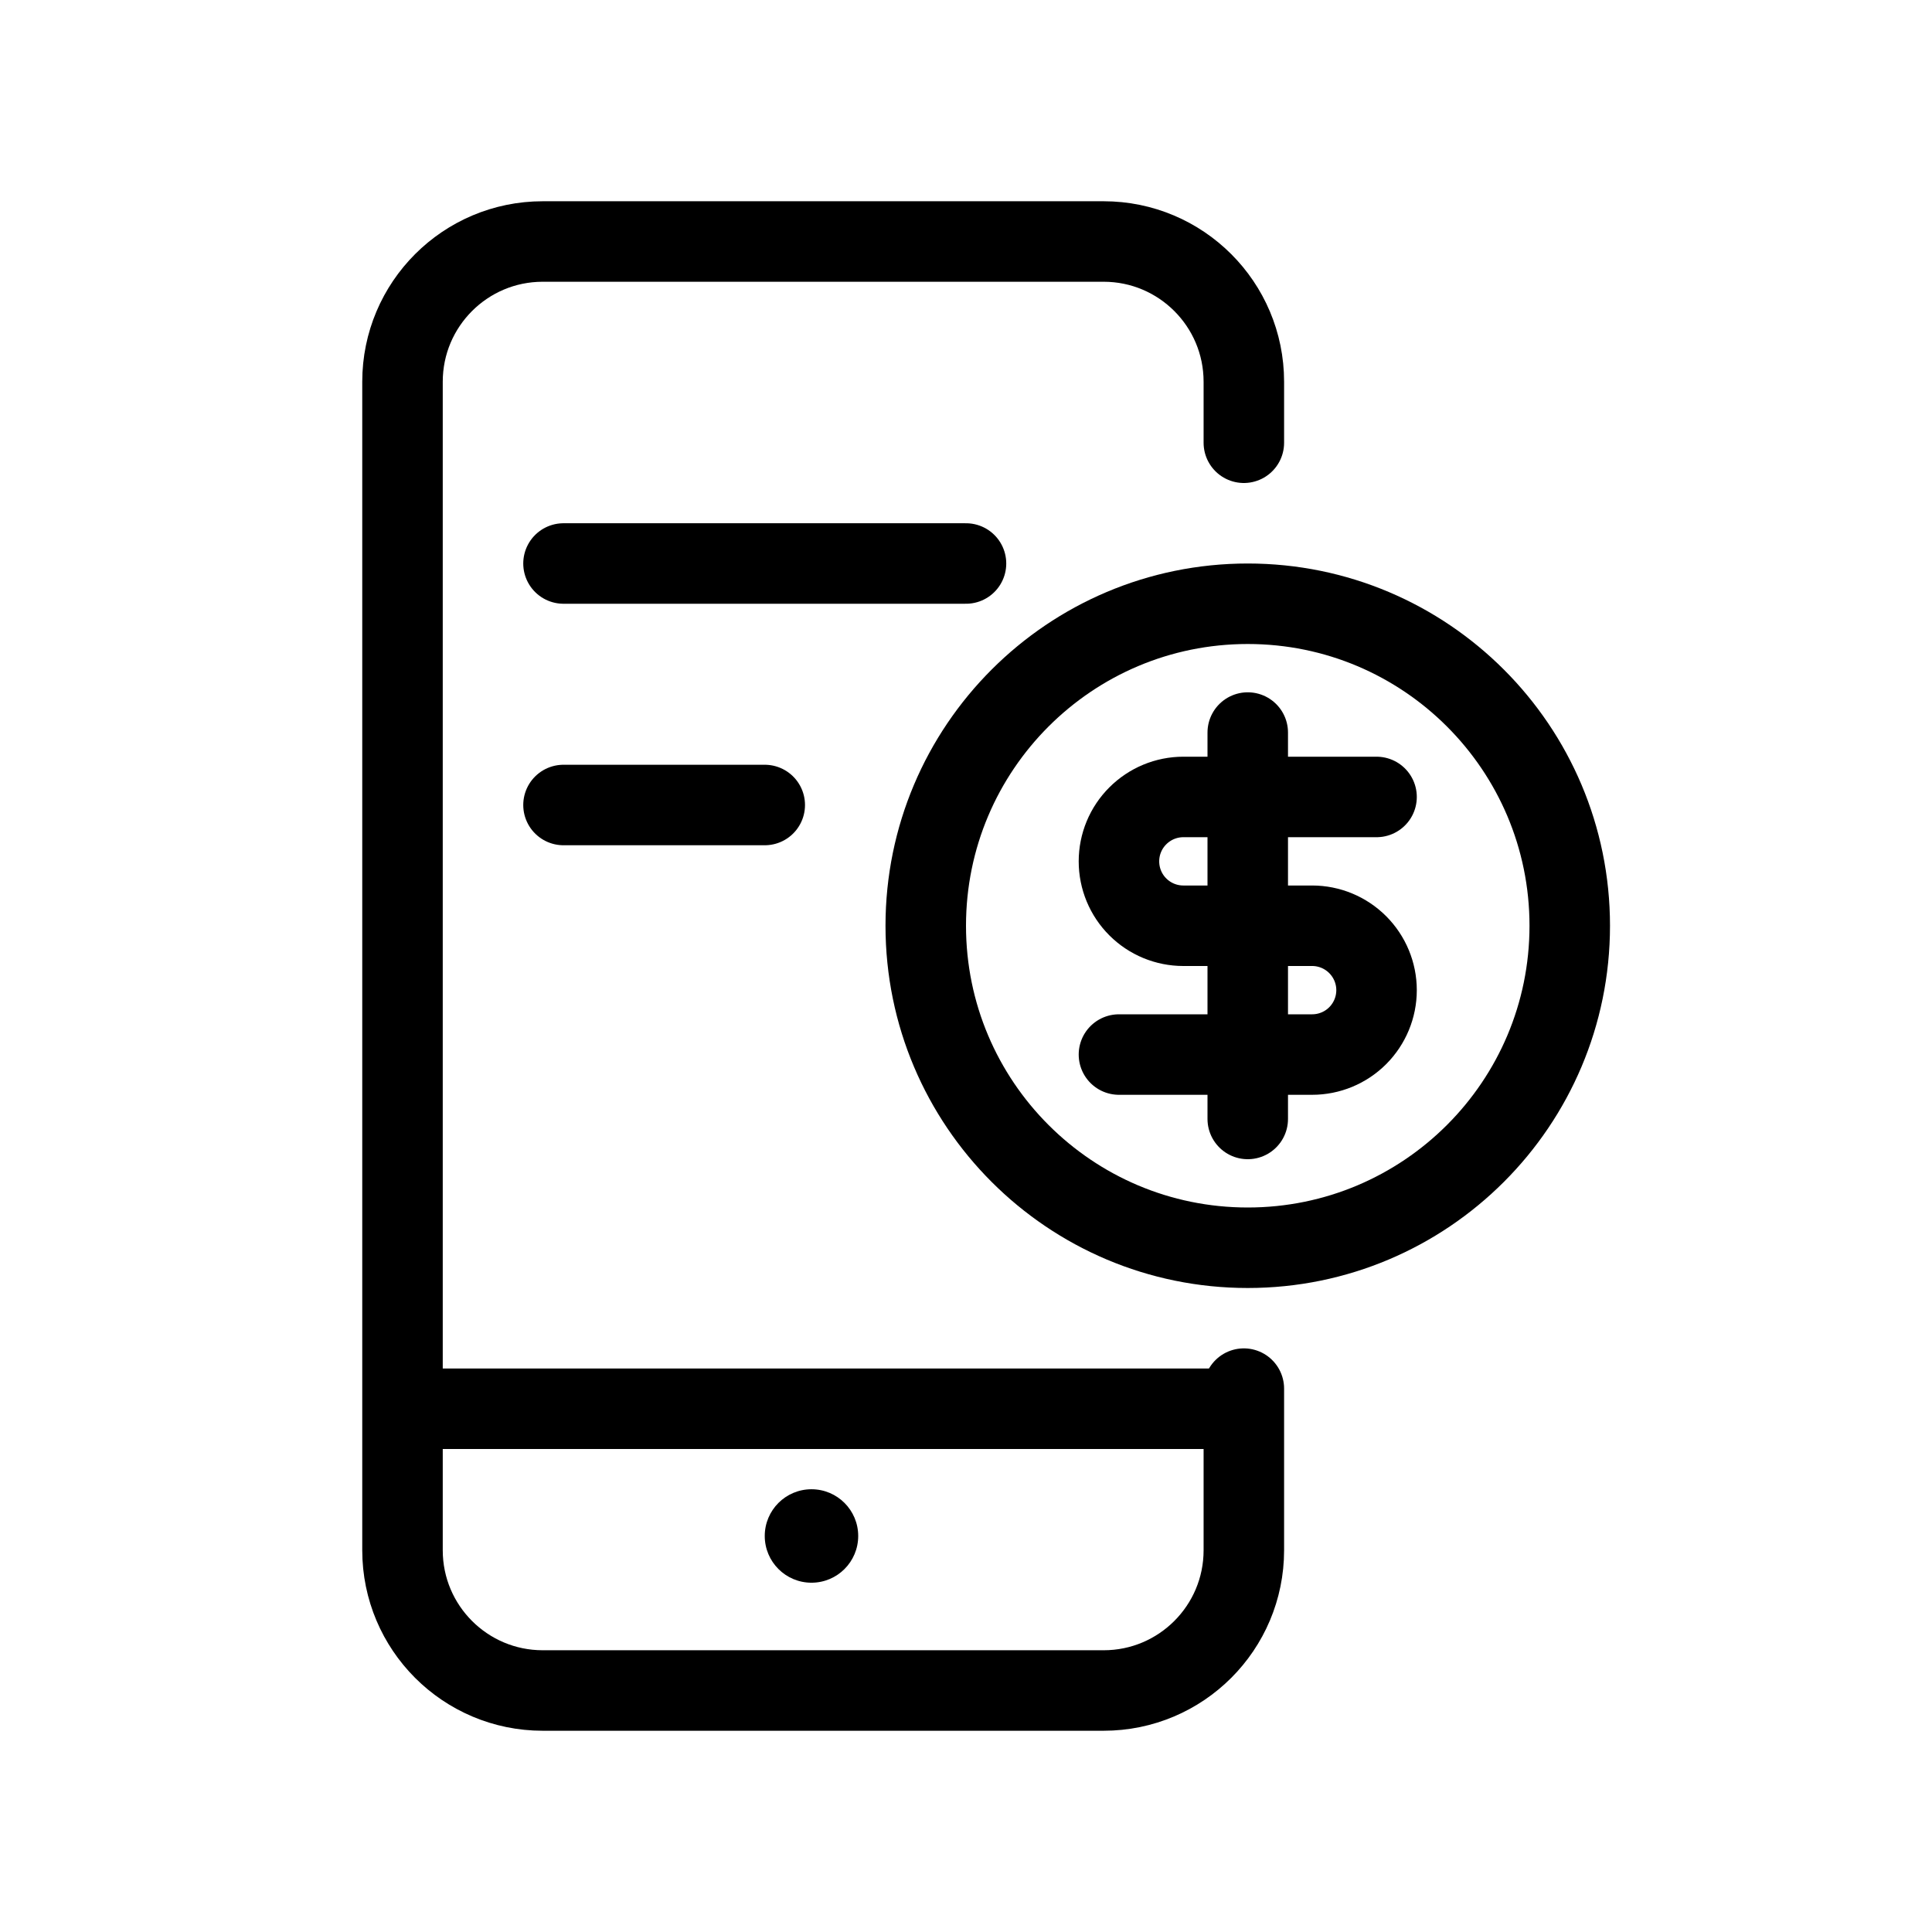 <svg width="48" height="48" viewBox="0 0 48 48" fill="none" xmlns="http://www.w3.org/2000/svg">
<path d="M30.903 11V9.484C30.903 7.56 29.343 6 27.419 6H13.484C11.56 6 10 7.56 10 9.484V38.516C10 40.44 11.56 42 13.484 42H27.419C29.343 42 30.903 40.44 30.903 38.516V34.5" stroke="black" stroke-width="2" stroke-linecap="round"/>
<path d="M10 35H31.5" stroke="black" stroke-width="2"/>
<circle cx="20.161" cy="38.161" r="1.161" fill="black"/>
<path d="M14 14H24" stroke="black" stroke-width="2" stroke-linecap="round"/>
<path d="M14 20H19" stroke="black" stroke-width="2" stroke-linecap="round"/>
<path d="M31 31C35.418 31 39 27.418 39 23C39 18.582 35.418 15 31 15C26.582 15 23 18.582 23 23C23 27.418 26.582 31 31 31Z" stroke="black" stroke-width="2" stroke-linecap="round" stroke-linejoin="round"/>
<path d="M34.2 19.8H29.4C28.976 19.8 28.569 19.969 28.269 20.269C27.968 20.569 27.8 20.976 27.8 21.4C27.8 21.825 27.968 22.232 28.269 22.532C28.569 22.832 28.976 23 29.4 23H32.6C33.024 23 33.431 23.169 33.731 23.469C34.031 23.769 34.2 24.176 34.2 24.6C34.2 25.025 34.031 25.432 33.731 25.732C33.431 26.032 33.024 26.2 32.6 26.2H27.8" stroke="black" stroke-width="2" stroke-linecap="round" stroke-linejoin="round"/>
<path d="M31 27.8V18.2" stroke="black" stroke-width="2" stroke-linecap="round" stroke-linejoin="round"/>
</svg>
